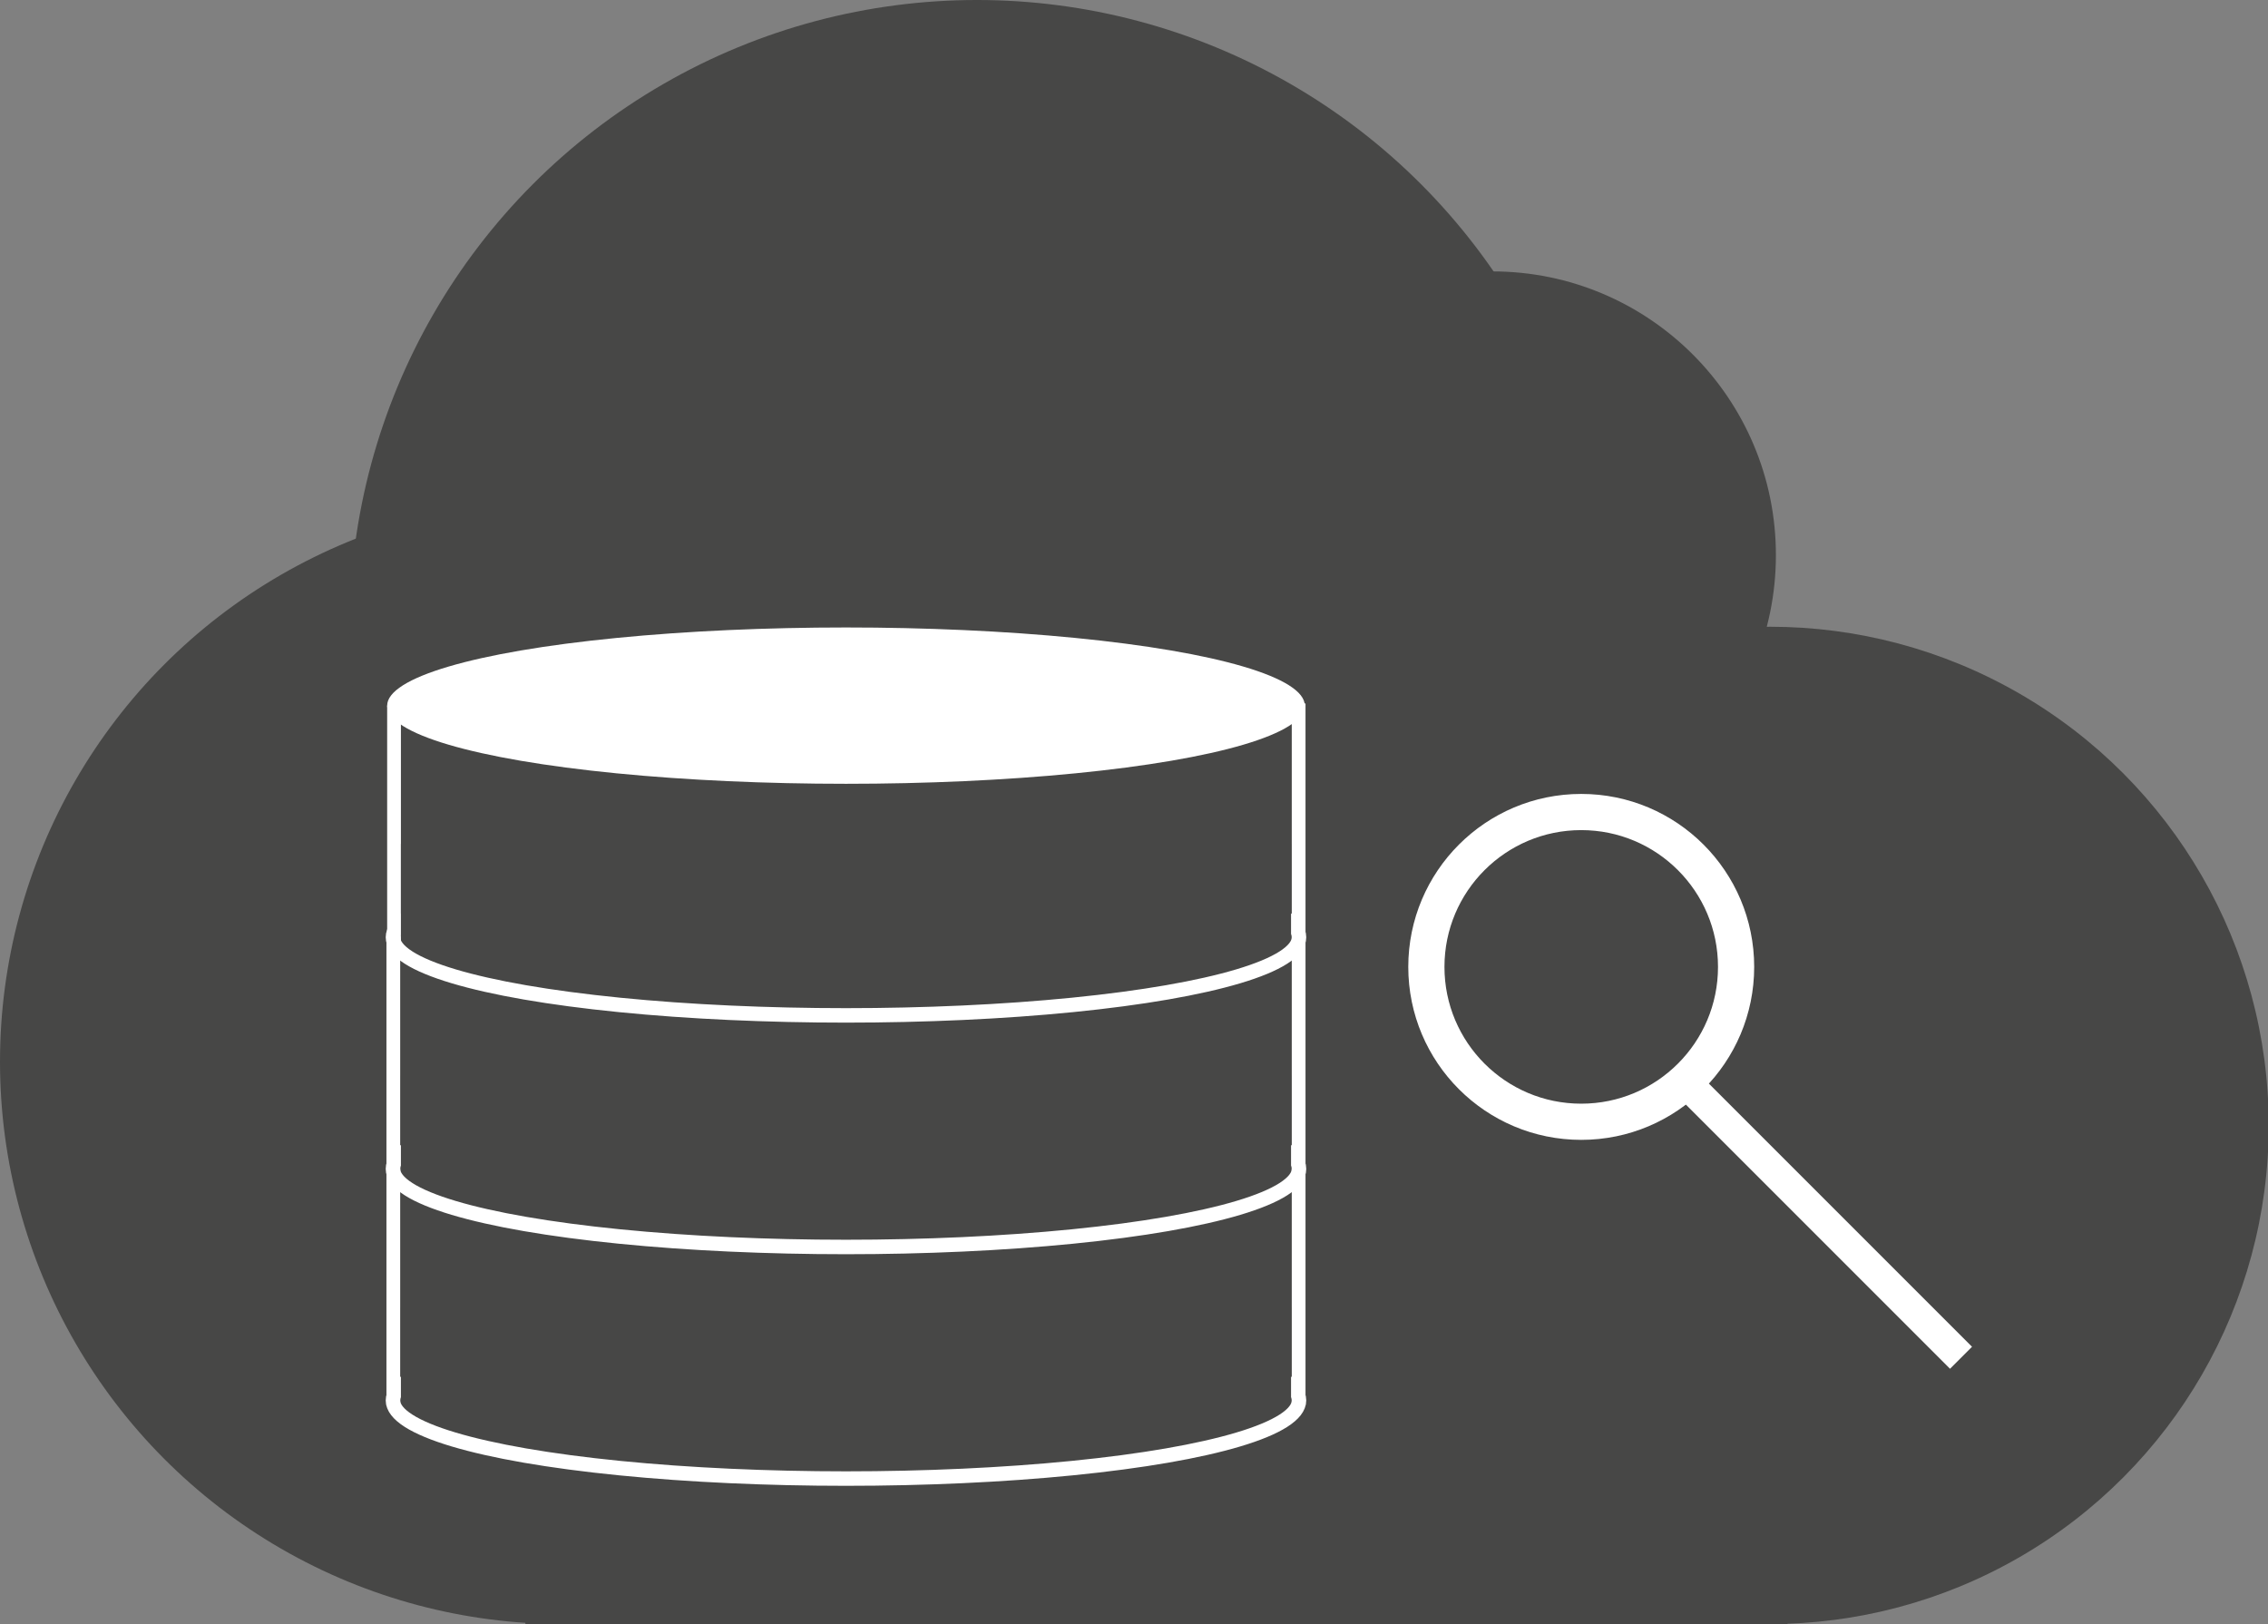 <svg id="Réteg_1" data-name="Réteg 1" xmlns="http://www.w3.org/2000/svg" viewBox="0 0 31.34 22.44"><rect x="0" y="0" width="31.34" height="22.44" fill="#808080" stroke="none"/><defs><style>.cls-1{fill:#474746;}.cls-2{fill:#fff;}.cls-3,.cls-4{fill:none;stroke:#fff;stroke-miterlimit:10;}.cls-3{stroke-width:0.2px;}.cls-4{stroke-width:0.5px;}</style></defs><circle class="cls-1" cx="7.77" cy="14.67" r="7.77"/><circle class="cls-1" cx="13.5" cy="8.67" r="8.67"/><circle class="cls-1" cx="20.62" cy="7.67" r="3.92"/><circle class="cls-1" cx="24.46" cy="15.55" r="6.89"/><rect class="cls-1" x="7.26" y="15.55" width="17.44" height="6.89"/><ellipse class="cls-2" cx="11.69" cy="9.75" rx="6.34" ry="1.08"/><ellipse class="cls-3" cx="11.69" cy="12.95" rx="6.26" ry="1.08"/><ellipse class="cls-3" cx="11.69" cy="16.15" rx="6.26" ry="1.08"/><rect class="cls-2" x="5.35" y="9.75" width="0.19" height="3.28"/><rect class="cls-2" x="17.85" y="9.72" width="0.19" height="3.23"/><rect class="cls-2" x="7.51" y="17.55" width="0.19" height="3.28" transform="translate(13.04 33.78) rotate(180)"/><rect class="cls-2" x="17.85" y="12.95" width="0.19" height="3.27"/><rect class="cls-1" x="5.54" y="14.86" width="12.3" height="1.28"/><ellipse class="cls-3" cx="11.69" cy="19.35" rx="6.26" ry="1.08"/><rect class="cls-2" x="7.51" y="20.75" width="0.19" height="3.28" transform="translate(13.04 40.18) rotate(180)"/><rect class="cls-2" x="17.85" y="16.15" width="0.19" height="3.27"/><rect class="cls-1" x="5.54" y="18.06" width="12.3" height="1.28"/><rect class="cls-1" x="5.54" y="11.66" width="12.3" height="1.28"/><circle class="cls-4" cx="21.85" cy="13.36" r="2.14"/><rect class="cls-2" x="24.76" y="21.29" width="5.27" height="0.43" transform="translate(21.07 -17.68) rotate(45)"/></svg>